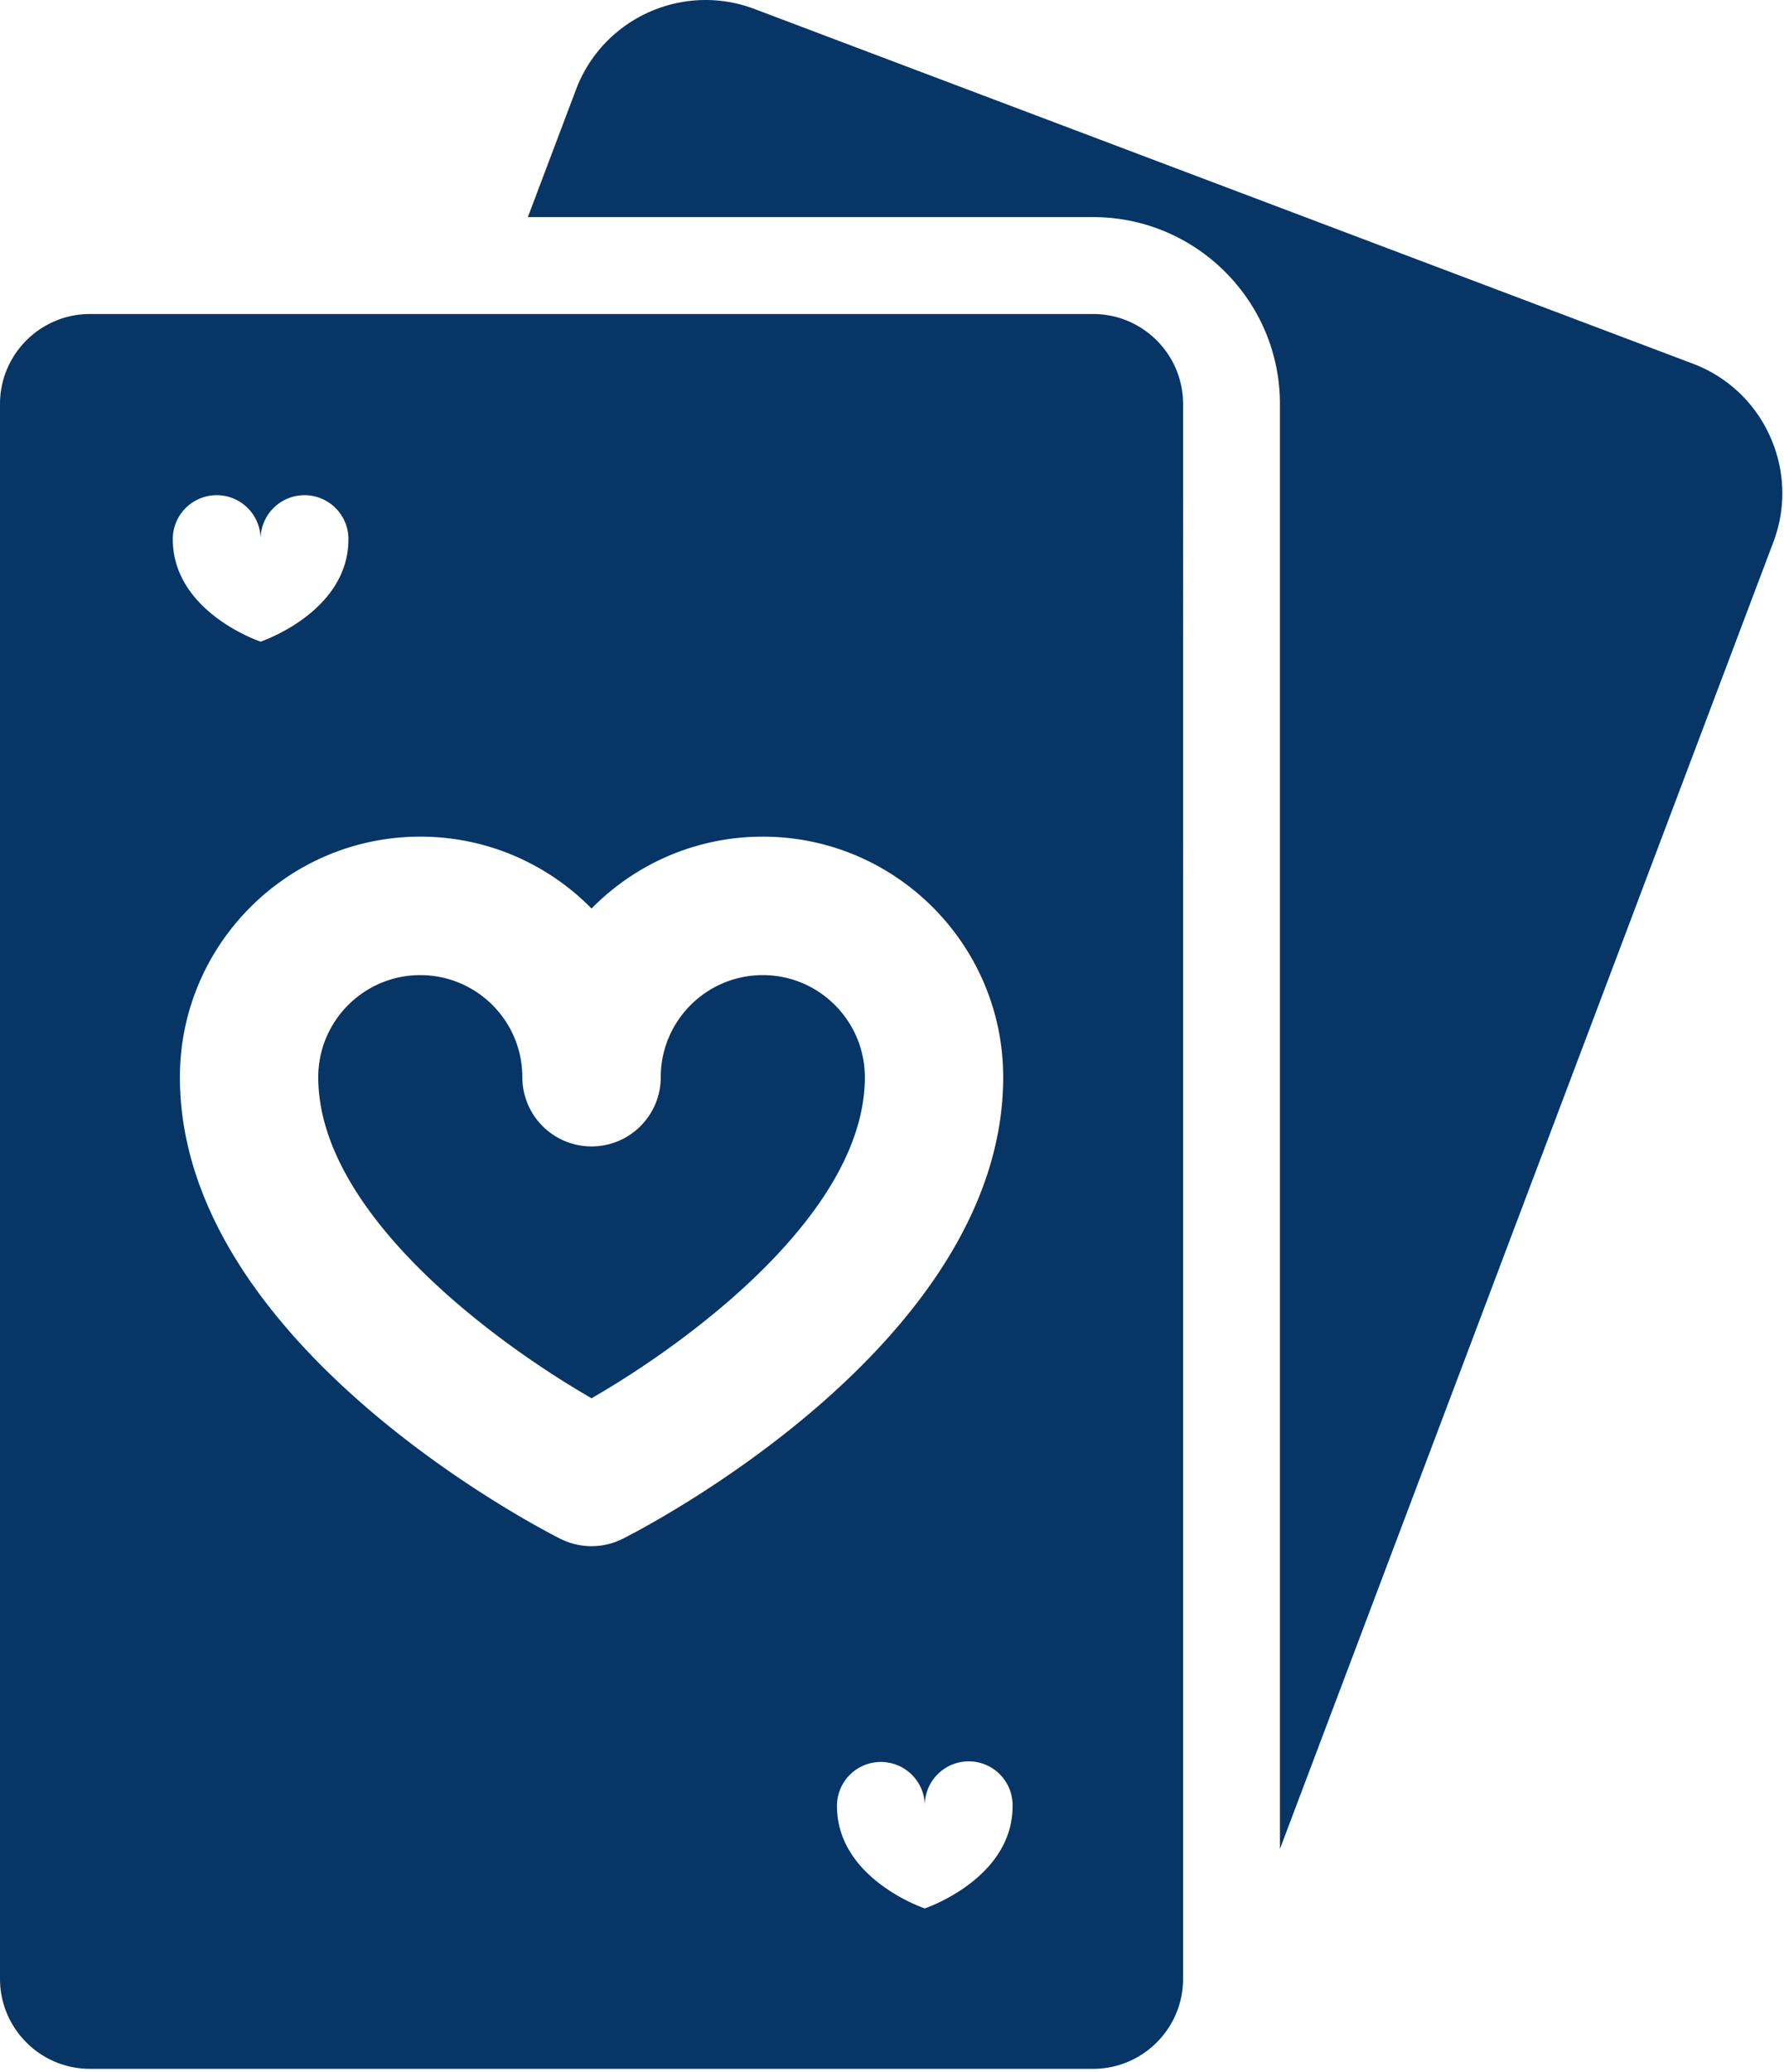 <svg width="205" height="238" viewBox="0 0 205 238" xmlns="http://www.w3.org/2000/svg"><title>Page 1</title><g fill="#063566" fill-rule="evenodd"><path d="M87.652 111.989c-6.468 0-11.726 5.257-11.726 11.726 0 4.391-3.563 7.949-7.953 7.949a7.951 7.951 0 0 1-7.95-7.949c0-6.469-5.257-11.726-11.726-11.726-6.465 0-11.727 5.257-11.727 11.726 0 15.566 20.18 30.41 31.403 36.871 11.226-6.461 31.406-21.305 31.406-36.871-.004-6.469-5.262-11.726-11.727-11.726"/><path d="M106.266 219.176s-10.09-3.363-10.09-11.773a5.047 5.047 0 1 1 10.094 0 5.045 5.045 0 1 1 10.089 0c0 8.41-10.093 11.773-10.093 11.773m-38.293-41.602a7.977 7.977 0 0 1-3.555-.835c-1.785-.895-43.746-22.231-43.746-53.024 0-15.234 12.39-27.629 27.625-27.629 7.695 0 14.664 3.16 19.676 8.254 5.015-5.094 11.984-8.254 19.679-8.254 15.231 0 27.625 12.395 27.625 27.629 0 30.793-41.961 52.129-43.75 53.024a7.95 7.95 0 0 1-3.554.835M24.898 56.871a5.044 5.044 0 0 1 5.047 5.047 5.047 5.047 0 0 1 10.094 0c0 8.41-10.094 11.774-10.094 11.774s-10.09-3.364-10.09-11.774a5.044 5.044 0 0 1 5.043-5.047m100.715-20.808H10.336C4.637 36.063 0 40.699 0 46.399v180.867c0 5.699 4.637 10.336 10.336 10.336h115.277c5.699 0 10.336-4.637 10.336-10.336V46.399c0-5.7-4.637-10.336-10.336-10.336"/><path d="M203.387 50.098a15.786 15.786 0 0 0-8.864-8.332L86.688 1.028c-8.2-3.098-17.395 1.05-20.497 9.253l-5.535 14.653h64.957c11.836 0 21.465 9.629 21.465 21.465v165.949l56.699-150.086c1.5-3.965 1.36-8.285-.39-12.164"/></g></svg>